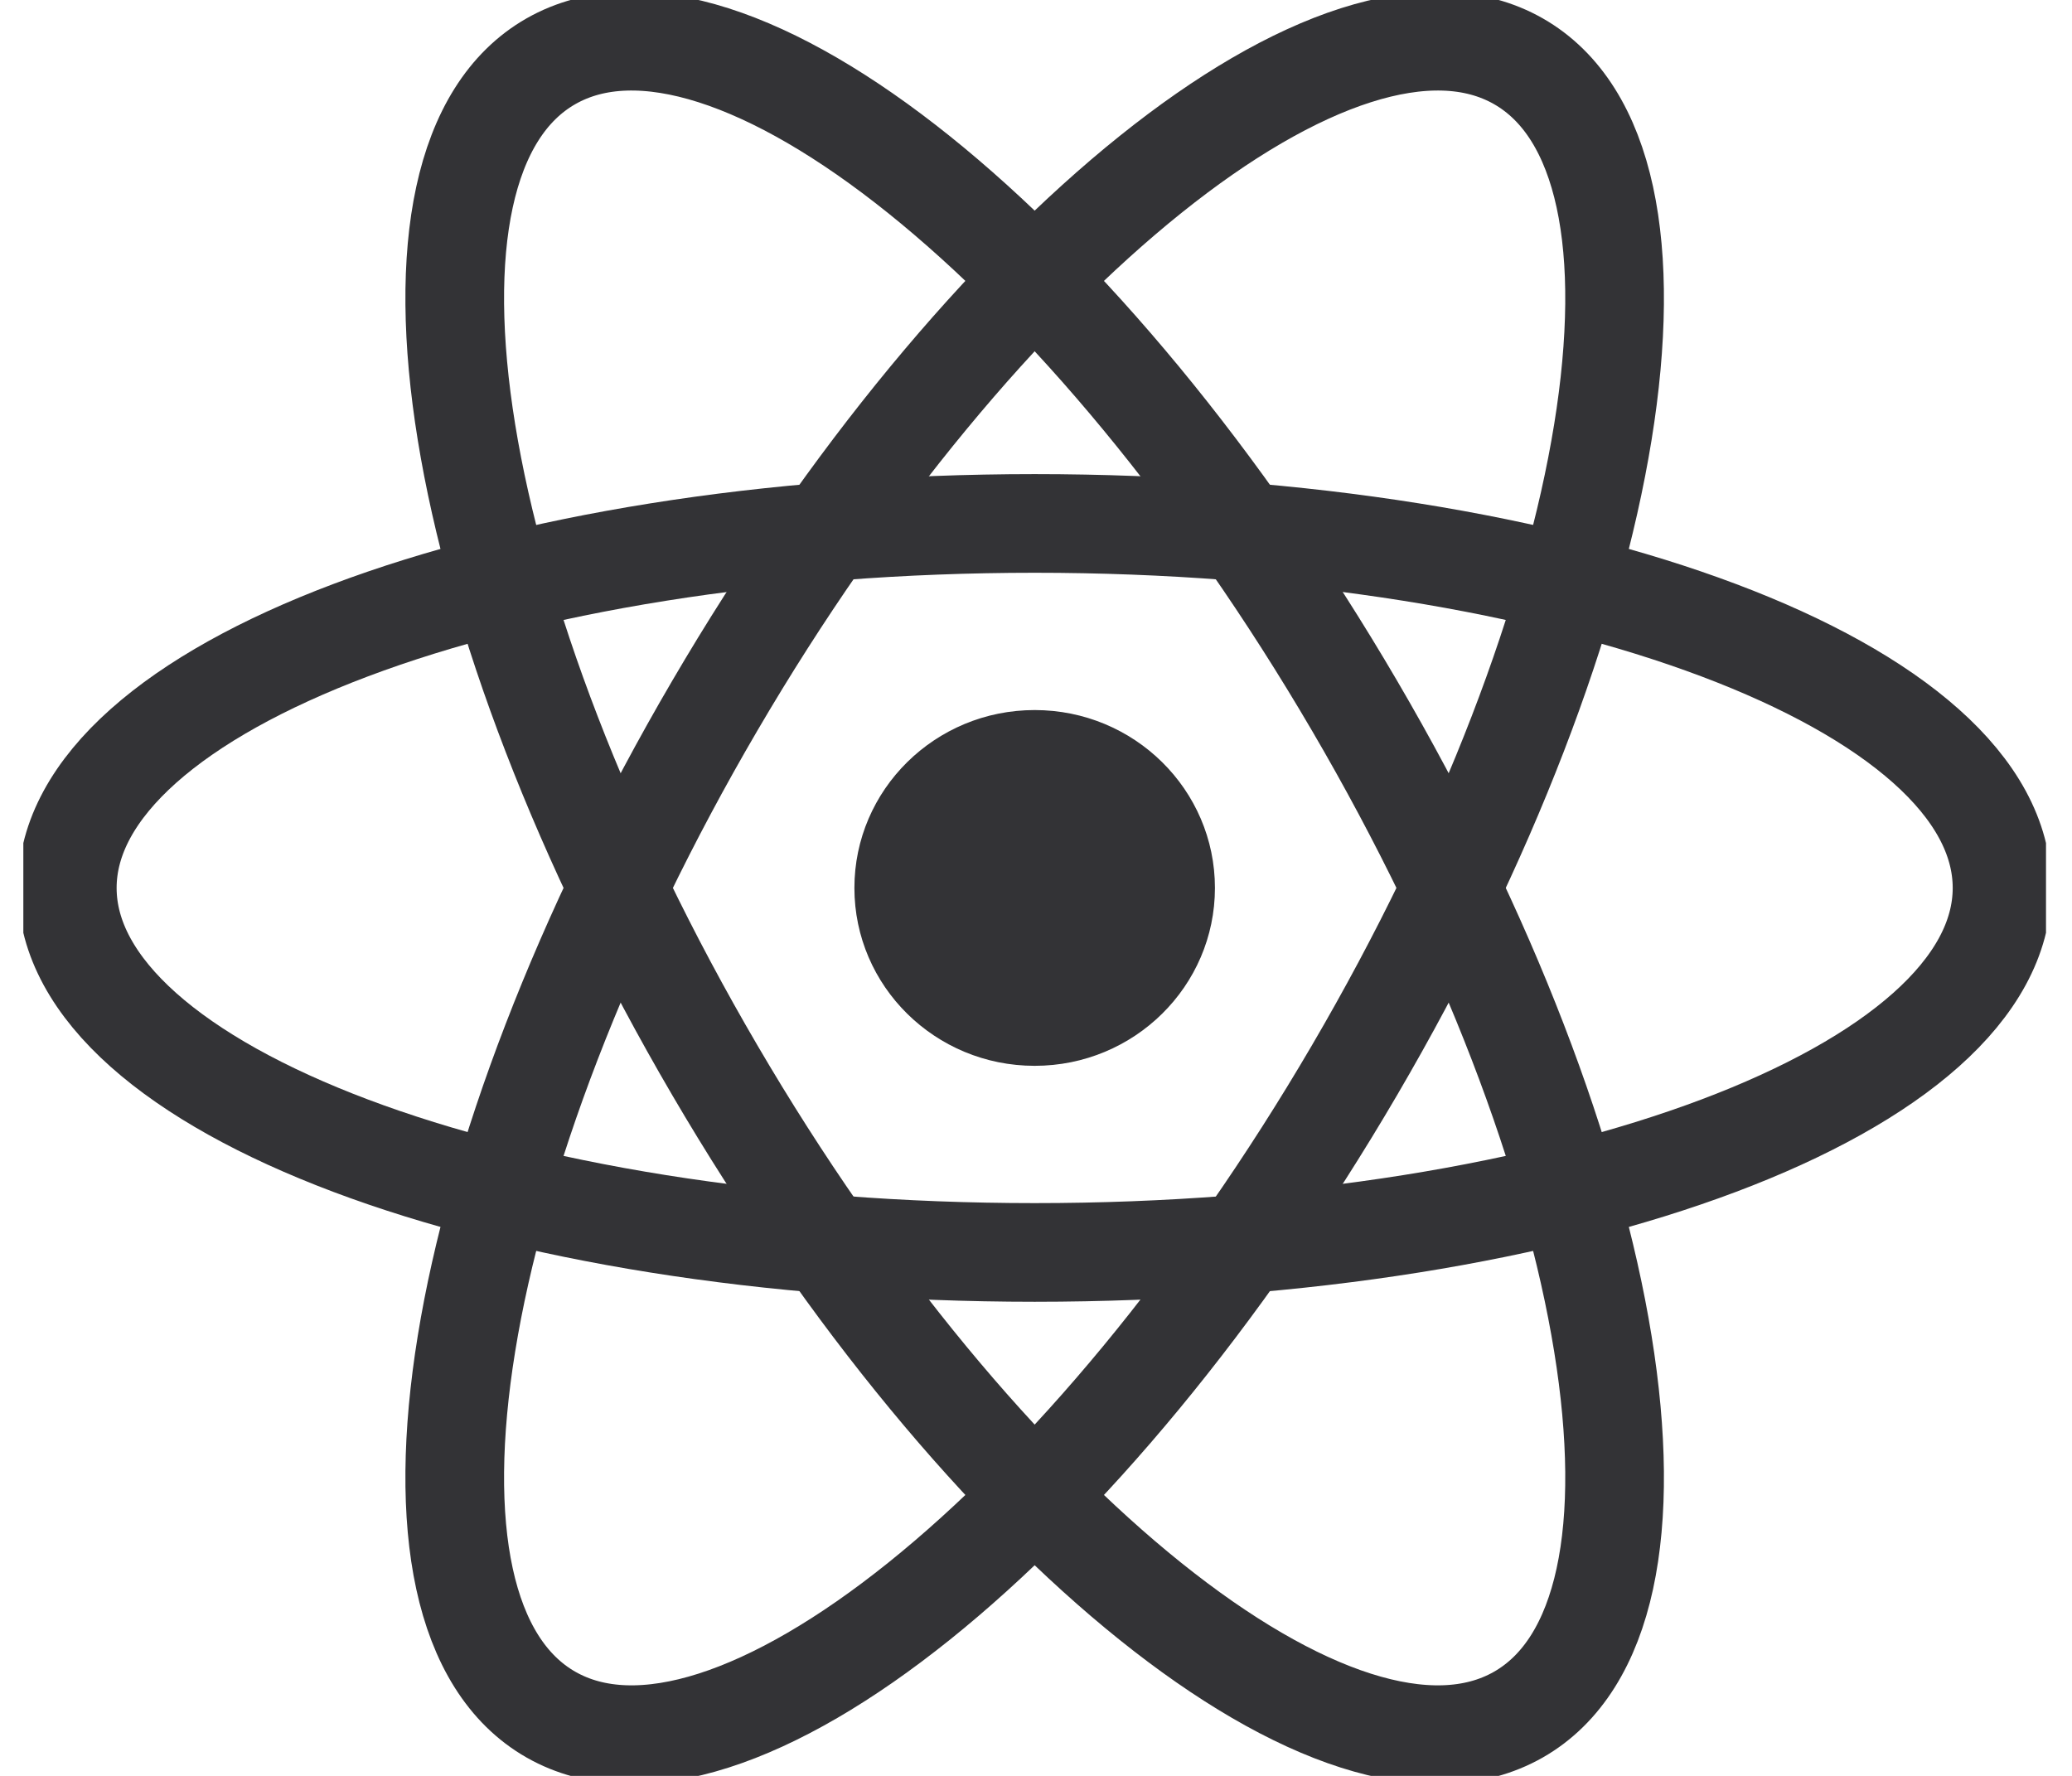 <svg width="42" height="36" viewBox="0 0 42 36" fill="none" xmlns="http://www.w3.org/2000/svg">
<g clip-path="url(#clip0_38_142)">
<path d="M20.973 21.606C22.991 21.606 24.627 19.992 24.627 18C24.627 16.008 22.991 14.394 20.973 14.394C18.955 14.394 17.319 16.008 17.319 18C17.319 19.992 18.955 21.606 20.973 21.606Z" fill="#333336"/>
<path d="M20.973 25.389C31.802 25.389 40.582 22.081 40.582 18C40.582 13.919 31.802 10.611 20.973 10.611C10.143 10.611 1.364 13.919 1.364 18C1.364 22.081 10.143 25.389 20.973 25.389Z" stroke="#333336" stroke-width="2"/>
<path d="M14.489 21.694C19.904 30.95 27.196 36.799 30.777 34.759C34.358 32.718 32.872 23.561 27.457 14.306C22.042 5.05 14.75 -0.799 11.169 1.241C7.588 3.281 9.074 12.439 14.489 21.694Z" stroke="#333336" stroke-width="2"/>
<path d="M14.489 14.306C9.074 23.561 7.588 32.718 11.169 34.759C14.75 36.799 22.042 30.95 27.457 21.694C32.872 12.438 34.358 3.281 30.777 1.241C27.196 -0.799 19.904 5.05 14.489 14.306Z" stroke="#333336" stroke-width="2"/>
</g>
<defs>
<clipPath id="clip0_38_142">
<rect width="41" height="36" fill="white" transform="translate(0.473)"/>
</clipPath>
</defs>
</svg>
